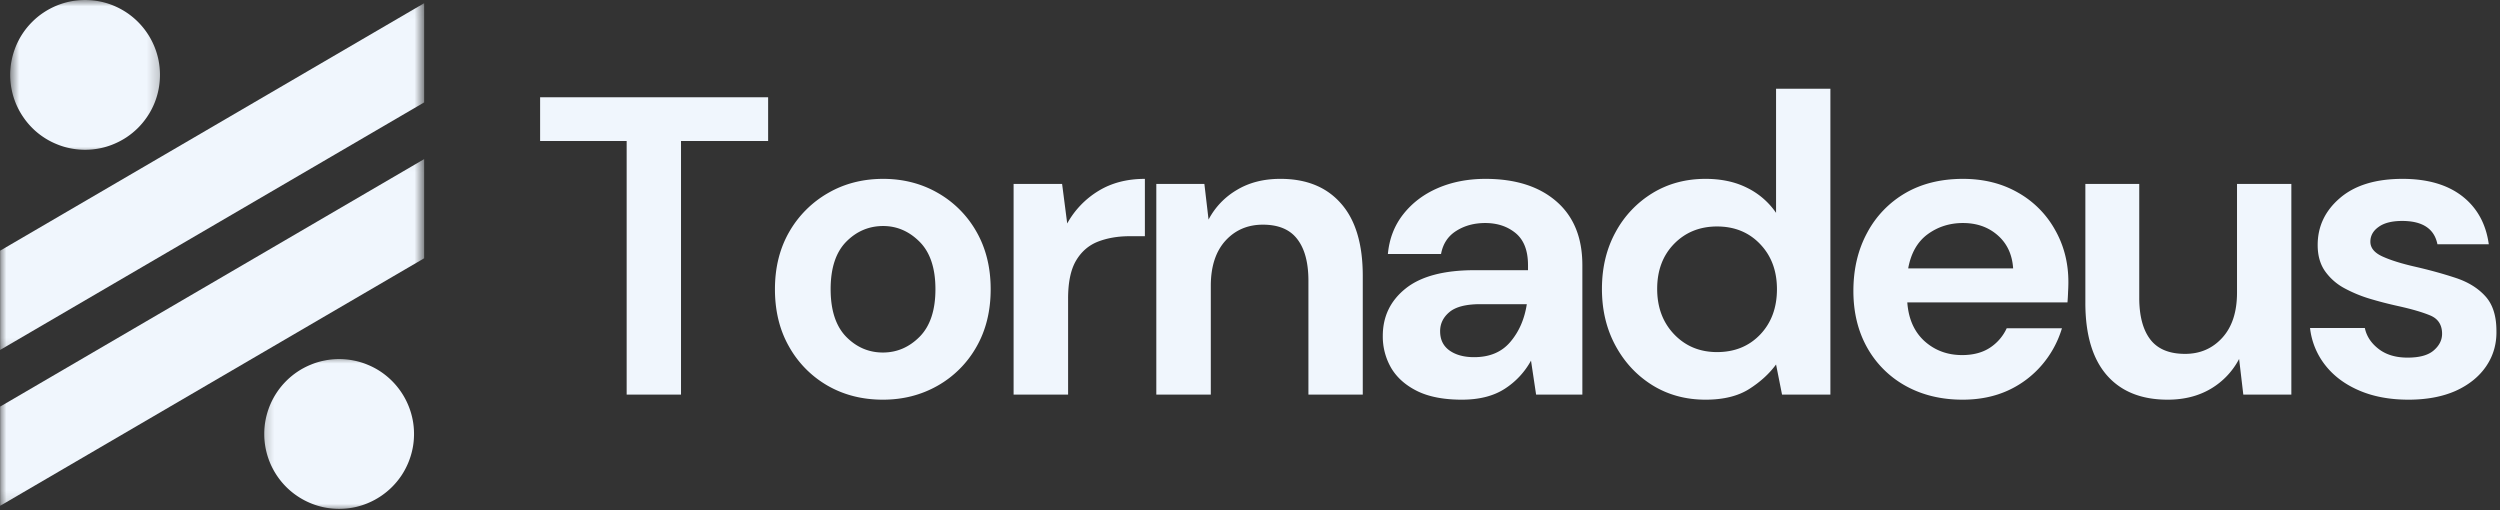 <svg xmlns="http://www.w3.org/2000/svg" width="196" height="40" fill="none"><rect width="100%" height="100%" fill="#333333" stroke="none"/><mask id="a" width="13" height="13" x="0" y="0" maskUnits="userSpaceOnUse" style="mask-type:luminance"><path fill="#fff" d="M.751 0H12.77v12.063H.751z"/></mask><g mask="url(#a)"><path fill="#F0F6FD" d="M12.541 5.871a6 6 0 0 1-.111 1.145 5.792 5.792 0 0 1-.877 2.116q-.323.483-.731.892-.41.409-.89.73-.481.32-1.015.54-.533.224-1.1.335a5.8 5.8 0 0 1-2.292 0 5.5 5.5 0 0 1-1.1-.335 5.7 5.7 0 0 1-1.015-.54 5.6 5.6 0 0 1-.89-.73 5.8 5.8 0 0 1-.73-.893 5.8 5.8 0 0 1-.877-2.115 5.8 5.8 0 0 1 0-2.289q.114-.566.334-1.103a5.8 5.8 0 0 1 1.274-1.905q.405-.409.889-.73A5.9 5.9 0 0 1 5.525.112a6 6 0 0 1 2.292 0q.567.114 1.1.334.535.224 1.015.543a5.9 5.9 0 0 1 2.498 3.738q.11.564.111 1.144"/></g><mask id="b" width="14" height="13" x="20" y="27" maskUnits="userSpaceOnUse" style="mask-type:luminance"><path fill="#fff" d="M20.282 27.837h12.77V40h-12.77z"/></mask><g mask="url(#b)"><path fill="#F0F6FD" d="M32.459 34.023c0 .384-.035.769-.112 1.144a5.928 5.928 0 0 1-.877 2.119 5.9 5.9 0 0 1-3.735 2.497 6 6 0 0 1-2.292 0 5.91 5.91 0 0 1-3.005-1.608 5.9 5.9 0 0 1-1.273-1.904 6 6 0 0 1-.335-1.104 5.8 5.8 0 0 1-.111-1.144q-.002-.577.111-1.145.115-.566.335-1.103.221-.531.543-1.015a5.9 5.9 0 0 1 1.62-1.62q.479-.32 1.015-.54.532-.224 1.1-.334a5.8 5.8 0 0 1 2.292 0q.567.11 1.1.334.536.22 1.015.54a5.9 5.9 0 0 1 2.497 3.739q.114.567.112 1.144"/></g><mask id="c" width="34" height="28" x="0" y="0" maskUnits="userSpaceOnUse" style="mask-type:luminance"><path fill="#fff" d="M0 .044h33.237v27.793H0z"/></mask><g mask="url(#c)"><path fill="#F0F6FD" d="M.009 19.654v7.782L33.254 8.028V.25z"/></g><mask id="d" width="34" height="28" x="0" y="12" maskUnits="userSpaceOnUse" style="mask-type:luminance"><path fill="#fff" d="M0 12.063h33.237v27.793H0z"/></mask><g mask="url(#d)"><path fill="#F0F6FD" d="m.009 39.657 33.245-19.408v-7.775L.01 31.878z"/></g><path fill="#F0F6FD" d="M49.13 30.936V11.053h-6.785V7.626h17.876v3.427h-6.83v19.883zM69.218 31.335q-2.409 0-4.319-1.091a8.07 8.07 0 0 1-3.028-3.052q-1.116-1.947-1.115-4.519 0-2.557 1.127-4.507a8.2 8.2 0 0 1 3.051-3.04q1.912-1.101 4.308-1.103 2.368.002 4.284 1.103a8.06 8.06 0 0 1 3.028 3.04q1.114 1.95 1.115 4.507-.001 2.572-1.115 4.519a8.04 8.04 0 0 1-3.052 3.052c-1.285.727-2.71 1.091-4.284 1.091m0-3.697q1.656 0 2.888-1.244 1.232-1.255 1.232-3.72t-1.232-3.71q-1.235-1.242-2.864-1.244-1.691.002-2.911 1.244-1.21 1.244-1.209 3.71 0 2.465 1.209 3.72 1.22 1.244 2.887 1.244M79.466 30.936V14.422h3.803l.4 3.099a6.87 6.87 0 0 1 2.44-2.547q1.548-.951 3.65-.951v4.495h-1.197q-1.4.002-2.5.434-1.092.437-1.713 1.503-.611 1.056-.61 2.958v7.523zM90.655 30.936V14.422h3.768l.328 2.793a5.83 5.83 0 0 1 2.219-2.323q1.443-.87 3.415-.87 3.063 0 4.754 1.938 1.7 1.926 1.702 5.657v9.32h-4.261v-8.921q0-2.136-.869-3.263-.859-1.137-2.699-1.139-1.796 0-2.946 1.268-1.14 1.27-1.139 3.533v8.521zM114.608 31.335q-2.138-.002-3.509-.68-1.363-.68-2.031-1.808a4.9 4.9 0 0 1-.657-2.512q0-2.287 1.796-3.72 1.795-1.431 5.399-1.432h4.19v-.4q-.002-1.699-.962-2.5-.964-.797-2.395-.798-1.303.001-2.277.623-.964.61-1.185 1.807h-4.167q.163-1.794 1.209-3.122 1.055-1.337 2.723-2.054 1.664-.714 3.721-.716 3.53.002 5.563 1.772 2.03 1.762 2.031 4.989v10.152h-3.627l-.399-2.664a6.1 6.1 0 0 1-2.054 2.206q-1.317.856-3.369.857m.963-3.333q1.829 0 2.84-1.197 1.02-1.198 1.291-2.958h-3.638q-1.69 0-2.43.622-.73.613-.728 1.502c0 .652.241 1.15.728 1.503q.74.528 1.937.528M133.714 31.335q-2.323 0-4.155-1.127-1.832-1.136-2.899-3.098-1.069-1.971-1.068-4.46 0-2.5 1.068-4.449a8.05 8.05 0 0 1 2.899-3.063q1.832-1.115 4.155-1.115 1.865 0 3.263.704a5.9 5.9 0 0 1 2.266 1.96v-9.73h4.26v23.979h-3.791l-.469-2.36q-.802 1.093-2.113 1.926-1.316.832-3.416.833m.904-3.732q2.064 0 3.38-1.374 1.314-1.382 1.315-3.556-.001-2.158-1.315-3.533-1.316-1.383-3.38-1.385-2.032 0-3.368 1.362-1.329 1.364-1.327 3.532-.002 2.162 1.327 3.557 1.336 1.398 3.368 1.397M153.863 31.335q-2.5-.002-4.437-1.068a7.74 7.74 0 0 1-3.028-2.993q-1.092-1.935-1.092-4.46c0-1.714.358-3.233 1.08-4.566a7.85 7.85 0 0 1 2.993-3.11q1.923-1.114 4.519-1.115 2.43.002 4.296 1.068a7.57 7.57 0 0 1 2.911 2.91q1.056 1.845 1.056 4.109 0 .366-.024.763-.012.401-.047.833h-12.558q.14 1.938 1.35 3.04 1.219 1.092 2.946 1.092 1.302 0 2.183-.576a3.63 3.63 0 0 0 1.314-1.525h4.331a7.9 7.9 0 0 1-1.549 2.852 7.7 7.7 0 0 1-2.664 2.018q-1.586.728-3.58.728m.035-13.85q-1.564 0-2.77.88-1.199.882-1.526 2.677h8.228q-.107-1.63-1.209-2.594-1.093-.962-2.723-.963M169.947 31.335q-3.099.001-4.777-1.925-1.679-1.935-1.678-5.669v-9.32h4.225v8.921q-.001 2.14.869 3.275.867 1.126 2.723 1.127 1.77 0 2.922-1.268 1.15-1.267 1.151-3.533v-8.521h4.26v16.514h-3.767l-.329-2.794a5.87 5.87 0 0 1-2.218 2.336q-1.444.856-3.381.857M188.83 31.335q-2.197-.001-3.861-.716-1.67-.714-2.665-1.983a5.73 5.73 0 0 1-1.197-2.923h4.296q.199.965 1.08 1.643.878.682 2.277.681 1.395 0 2.042-.563.656-.564.657-1.303 0-1.057-.939-1.444-.93-.387-2.594-.751a30 30 0 0 1-2.159-.563 10.5 10.5 0 0 1-2.019-.846 4.4 4.4 0 0 1-1.479-1.326q-.564-.82-.563-2.03-.001-2.192 1.748-3.686 1.747-1.501 4.907-1.502 2.931.001 4.683 1.361 1.747 1.365 2.077 3.768h-4.026q-.366-1.83-2.77-1.83-1.199.001-1.842.469-.647.457-.646 1.162 0 .73.963 1.162.96.436 2.558.798 1.736.4 3.181.88 1.453.483 2.312 1.432.868.95.869 2.711.034 1.539-.798 2.77-.837 1.232-2.395 1.937-1.562.691-3.697.692"/></svg>